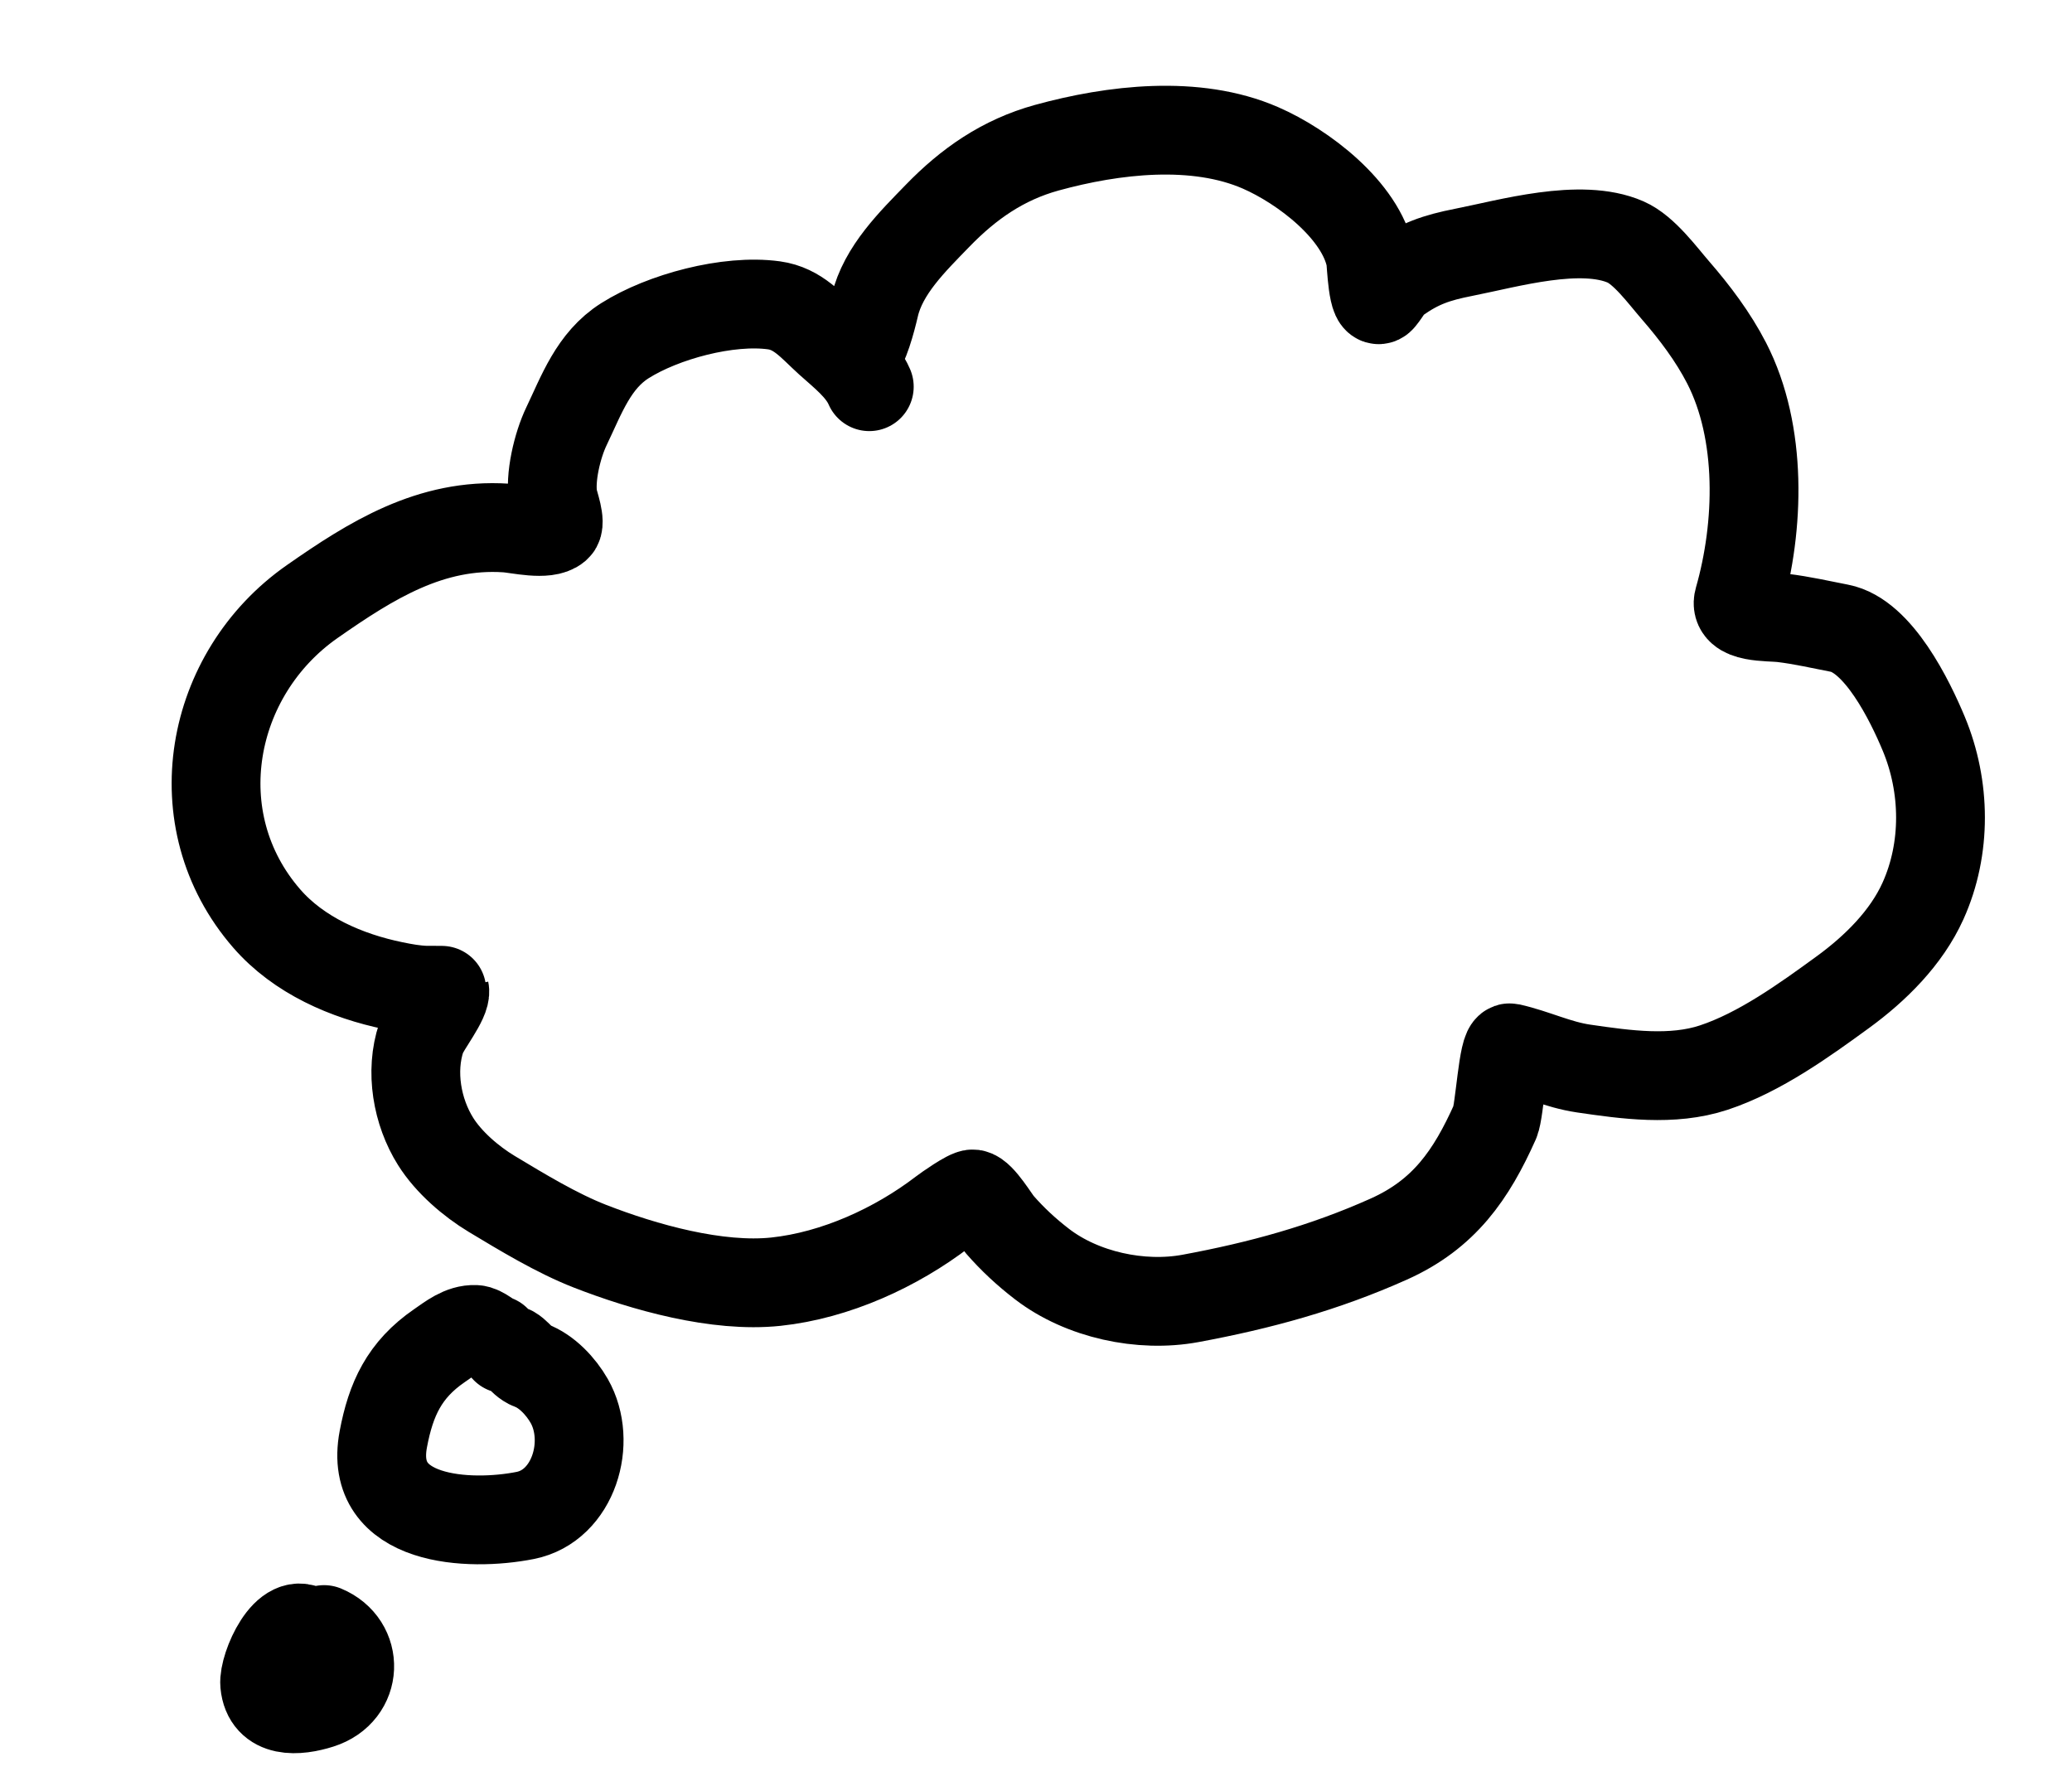 <?xml version="1.0" encoding="UTF-8"?> <svg xmlns="http://www.w3.org/2000/svg" width="70" height="60" viewBox="0 0 70 60" fill="none"><path d="M29.368 13.065C29.099 12.442 28.49 11.978 28 11.536C27.418 11.009 26.964 10.429 26.148 10.316C24.599 10.103 22.395 10.7 21.113 11.51C20.051 12.181 19.648 13.336 19.135 14.407C18.831 15.041 18.564 16.142 18.689 16.843C18.719 17.008 18.966 17.672 18.807 17.809C18.465 18.107 17.488 17.864 17.1 17.839C14.552 17.671 12.548 18.928 10.55 20.323C7.06 22.76 6.121 27.708 9.011 31.033C10.094 32.28 11.711 32.979 13.295 33.304C13.662 33.38 14.011 33.443 14.388 33.456C14.398 33.456 15.023 33.455 15.024 33.462C15.09 33.79 14.359 34.68 14.233 35.052C13.847 36.199 14.089 37.567 14.718 38.567C15.159 39.269 15.912 39.916 16.613 40.338C17.642 40.957 18.808 41.665 19.925 42.102C21.766 42.821 24.235 43.512 26.212 43.303C28.224 43.089 30.273 42.153 31.855 40.94C31.961 40.858 32.726 40.318 32.873 40.338C33.139 40.376 33.624 41.201 33.772 41.37C34.21 41.872 34.678 42.305 35.205 42.71C36.56 43.75 38.544 44.179 40.221 43.868C42.563 43.434 44.737 42.841 46.918 41.864C48.791 41.025 49.705 39.695 50.508 37.901C50.67 37.539 50.772 35.346 51.015 35.401C51.867 35.593 52.624 35.974 53.503 36.102C54.928 36.31 56.495 36.533 57.897 36.07C59.45 35.556 60.957 34.47 62.263 33.518C63.356 32.721 64.403 31.687 64.966 30.44C65.766 28.667 65.733 26.575 64.996 24.8C64.528 23.674 63.456 21.478 62.144 21.225C61.494 21.1 60.88 20.956 60.221 20.877C59.76 20.821 58.553 20.905 58.739 20.256C59.446 17.785 59.54 14.615 58.331 12.266C57.873 11.377 57.255 10.558 56.601 9.805C56.168 9.306 55.546 8.449 54.918 8.175C53.401 7.514 50.966 8.227 49.45 8.525C48.513 8.709 47.944 8.91 47.208 9.428C46.917 9.633 46.877 9.81 46.657 10.077C46.37 10.425 46.331 8.884 46.3 8.723C45.977 7.101 44.016 5.619 42.582 4.995C40.389 4.041 37.603 4.375 35.367 4.99C33.881 5.399 32.719 6.213 31.675 7.29C30.841 8.151 29.835 9.123 29.55 10.341C29.42 10.894 29.227 11.617 28.909 12.093" stroke="black" stroke-width="3" stroke-linecap="round"></path><path d="M16.76 45.264C16.524 45.193 16.289 44.928 16.058 44.917C15.598 44.895 15.199 45.222 14.846 45.464C13.658 46.279 13.204 47.276 12.95 48.623C12.42 51.425 15.859 51.576 17.746 51.201C19.383 50.875 20.016 48.711 19.23 47.332C18.951 46.843 18.472 46.327 17.933 46.129C17.59 46.003 17.385 45.515 17.073 45.577" stroke="black" stroke-width="3" stroke-linecap="round"></path><path d="M10.466 55.152C9.699 54.464 8.89 56.327 8.942 56.895C9.035 57.901 10.058 57.819 10.81 57.58C12.11 57.168 12.141 55.549 10.948 55.056" stroke="black" stroke-width="3" stroke-linecap="round"></path></svg> 